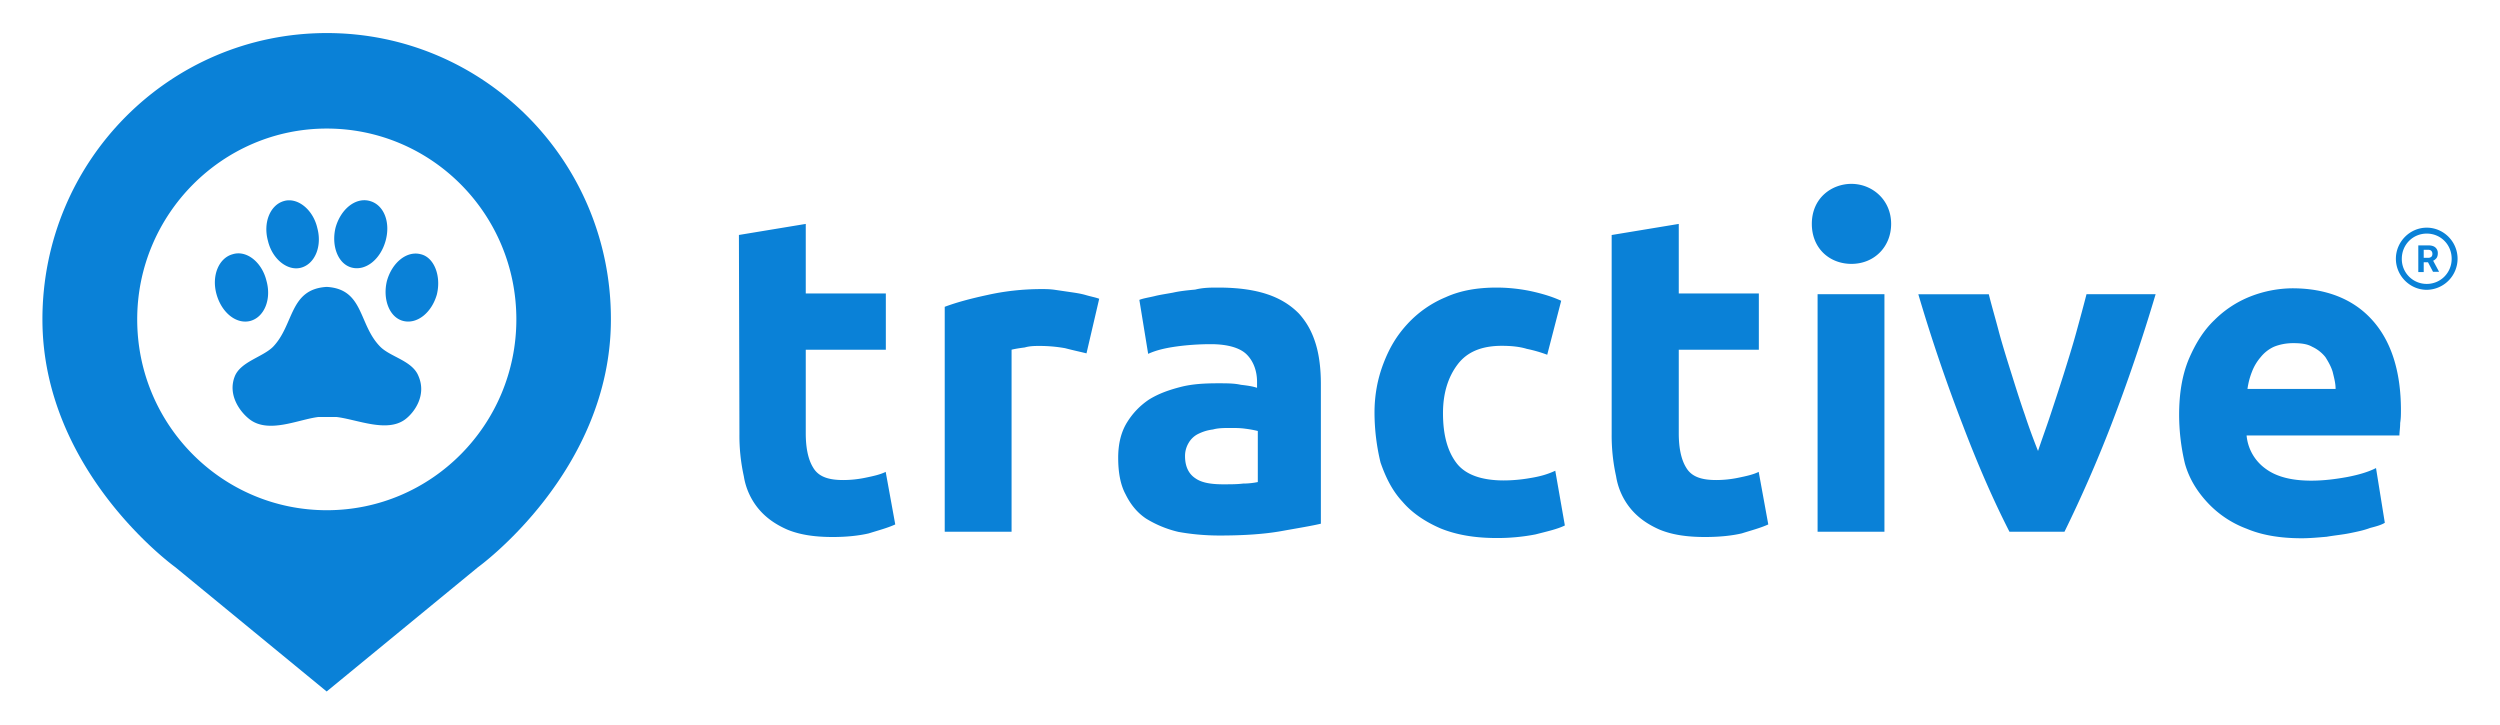 <svg xmlns="http://www.w3.org/2000/svg" width="138" height="40" fill="none">
  <title>Tractive Blue Logo</title>
  <path fill="#0A81D7"
        d="m40.788 12.97 3.69-.61v3.84h4.42v3.104h-4.42v4.618c0 .777.125 1.43.403 1.881.285.494.813.695 1.66.695.404 0 .814-.042 1.217-.125.403-.084.813-.167 1.132-.326l.528 2.902c-.444.201-.93.326-1.459.493-.528.125-1.216.201-1.987.201-1.015 0-1.828-.125-2.516-.41-.646-.284-1.174-.652-1.584-1.145a3.74 3.74 0 0 1-.813-1.799 10.4 10.4 0 0 1-.243-2.326zM59.974 19.506c-.327-.084-.73-.167-1.175-.285a8 8 0 0 0-1.417-.125c-.244 0-.529 0-.813.083q-.49.063-.73.125v10.049h-3.69V16.936c.646-.243 1.417-.451 2.356-.653.89-.201 1.904-.326 3.002-.326.201 0 .444 0 .73.042l.854.125c.285.041.57.083.855.166.285.084.528.125.73.202zM67.235 15.874c1.098 0 1.987.124 2.717.368.73.243 1.3.61 1.744 1.062.445.493.73 1.02.931 1.674.202.652.285 1.43.285 2.208v7.722c-.528.125-1.258.243-2.189.41s-2.07.243-3.405.243c-.855 0-1.626-.083-2.272-.201a6 6 0 0 1-1.786-.736c-.487-.327-.855-.778-1.133-1.348-.285-.527-.403-1.222-.403-2q-.002-1.166.487-1.958c.326-.528.73-.937 1.216-1.264.528-.326 1.098-.528 1.744-.694.646-.167 1.341-.202 2.07-.202.487 0 .89 0 1.258.084.369.041.647.083.89.166v-.326c0-.611-.202-1.146-.57-1.514s-1.056-.57-1.987-.57c-.612 0-1.258.042-1.87.125-.611.084-1.132.202-1.584.41l-.486-2.979c.201-.083.486-.125.813-.201.326-.084.646-.125 1.056-.202.368-.083.771-.125 1.216-.166.445-.111.855-.111 1.258-.111m.326 10.86c.369 0 .73 0 1.057-.041.326 0 .611-.042.813-.083v-2.82a6 6 0 0 0-.688-.125c-.285-.041-.57-.041-.813-.041-.327 0-.688 0-.973.083-.327.041-.57.125-.813.243a1.25 1.25 0 0 0-.528.493 1.4 1.4 0 0 0-.202.736c0 .57.202.98.57 1.222.361.257.89.334 1.577.334M75.873 22.776c0-.937.16-1.84.486-2.694.327-.861.73-1.549 1.341-2.209a6 6 0 0 1 2.113-1.472c.813-.368 1.744-.527 2.8-.527a9.4 9.4 0 0 1 1.904.2c.57.126 1.133.286 1.661.529l-.771 2.979a7.6 7.6 0 0 0-1.133-.326c-.403-.125-.89-.167-1.376-.167-1.098 0-1.904.326-2.432 1.02-.528.695-.813 1.59-.813 2.695 0 1.188.243 2.083.73 2.736.486.653 1.375.98 2.633.98a8.5 8.5 0 0 0 1.418-.126c.528-.083.973-.201 1.417-.41l.529 3.021c-.403.202-.973.327-1.62.494a11 11 0 0 1-2.147.2c-1.174 0-2.189-.166-3.085-.527-.855-.368-1.585-.861-2.106-1.472-.57-.611-.931-1.347-1.216-2.167a11.8 11.8 0 0 1-.333-2.757M88.978 12.97l3.69-.61v3.84h4.42v3.104h-4.42v4.618c0 .777.125 1.43.403 1.881.285.494.813.695 1.66.695.404 0 .814-.042 1.217-.125.403-.084.813-.167 1.132-.326l.529 2.902c-.445.201-.932.326-1.46.493-.528.125-1.216.201-2.029.201-1.014 0-1.827-.125-2.515-.41-.646-.284-1.175-.652-1.585-1.145a3.73 3.73 0 0 1-.812-1.799 10.4 10.4 0 0 1-.244-2.326V12.971zM104.021 16.241h-3.69v13.111h3.69zM110.922 29.352c-.855-1.673-1.703-3.597-2.558-5.84a93 93 0 0 1-2.473-7.27h3.891c.16.652.368 1.346.57 2.124.201.736.445 1.514.688 2.285.243.778.486 1.549.73 2.243.243.736.486 1.389.729 2 .202-.611.445-1.264.688-2s.487-1.472.73-2.243c.243-.778.486-1.549.688-2.285s.403-1.472.57-2.125h3.815a97 97 0 0 1-2.474 7.271 74 74 0 0 1-2.557 5.84zM120.288 22.9c0-1.146.159-2.167.528-3.063.368-.86.813-1.59 1.417-2.166a5.85 5.85 0 0 1 1.988-1.306 6.5 6.5 0 0 1 2.314-.451c1.827 0 3.328.569 4.378 1.715 1.056 1.146 1.619 2.82 1.619 5.02 0 .202 0 .452-.042.695 0 .285-.042.493-.042.695h-8.436a2.54 2.54 0 0 0 1.057 1.84c.611.451 1.459.653 2.515.653.688 0 1.341-.084 1.988-.202.646-.125 1.174-.284 1.584-.493l.486 3.021c-.201.125-.486.201-.813.285-.326.125-.688.201-1.098.284-.403.084-.854.125-1.299.202-.487.041-.931.083-1.376.083-1.174 0-2.189-.166-3.044-.528a5.64 5.64 0 0 1-2.147-1.43c-.57-.611-1.015-1.306-1.258-2.167a11.7 11.7 0 0 1-.319-2.687m8.637-1.43c0-.327-.083-.612-.16-.938-.083-.285-.243-.57-.403-.82a2 2 0 0 0-.729-.57c-.285-.166-.646-.2-1.056-.2-.404 0-.772.083-1.057.2a2 2 0 0 0-.729.57 2.7 2.7 0 0 0-.487.82 4 4 0 0 0-.243.937zM23.105 20.774c-.326-.86-1.543-1.062-2.112-1.632-1.216-1.222-.89-3.187-2.96-3.305-2.072.125-1.787 2.083-2.96 3.305-.57.57-1.787.82-2.113 1.632-.404 1.021.284 1.959.813 2.368 1.056.82 2.717 0 3.815-.125h.972c1.133.125 2.801.896 3.816.125.486-.368 1.18-1.305.73-2.368M24.119 16.241c-.285 1.021-1.099 1.674-1.87 1.473-.771-.202-1.133-1.223-.89-2.209.286-1.02 1.099-1.673 1.863-1.472.737.167 1.14 1.188.896 2.208M14.71 15.506c.285 1.021-.125 2-.89 2.209-.77.201-1.584-.452-1.868-1.473-.285-1.02.125-2 .89-2.208.777-.243 1.625.451 1.868 1.472M17.51 12.567c.285 1.021-.125 2-.889 2.209-.73.201-1.584-.452-1.828-1.473-.284-1.02.126-2 .89-2.208.73-.208 1.584.451 1.828 1.472M21.284 13.298c-.285 1.02-1.098 1.673-1.87 1.472-.771-.202-1.133-1.223-.89-2.209.286-1.02 1.099-1.673 1.87-1.472.806.208 1.175 1.188.89 2.208"/>
  <path fill="#0A81D7"
        d="M18.039 1.825c-8.68 0-15.697 7.062-15.697 15.805 0 8.416 7.338 13.68 7.338 13.68l8.352 6.86 8.352-6.86s7.338-5.271 7.338-13.68c.014-8.743-7.004-15.805-15.683-15.805m0 26.339c-5.76 0-10.465-4.694-10.465-10.534 0-5.798 4.704-10.534 10.465-10.534 5.76 0 10.464 4.694 10.464 10.534 0 5.798-4.67 10.534-10.464 10.534M104.391 12.358c0 1.264-.932 2.208-2.189 2.208-1.216 0-2.189-.861-2.189-2.208 0-1.43 1.098-2.209 2.189-2.209 1.174.007 2.189.903 2.189 2.209M133.956 12.567c-.931 0-1.703.778-1.703 1.716s.772 1.715 1.703 1.715a1.72 1.72 0 0 0 1.702-1.715c0-.945-.771-1.716-1.702-1.716m1.376 1.716c0 .777-.612 1.389-1.376 1.389a1.37 1.37 0 0 1-1.376-1.39c0-.777.612-1.388 1.376-1.388.771 0 1.376.61 1.376 1.389"/>
  <path fill="#0A81D7"
        d="M134.025 14.476h-.236v.541h-.299v-1.472h.542q.261-.002.396.111a.4.4 0 0 1 .139.326c0 .105-.021.181-.062.25a.5.5 0 0 1-.195.16l.32.597v.014h-.327zm-.236-.244h.243a.26.26 0 0 0 .174-.055c.042-.035.063-.097.063-.16a.25.25 0 0 0-.056-.166c-.042-.042-.097-.063-.181-.063h-.243z"/>
</svg>
